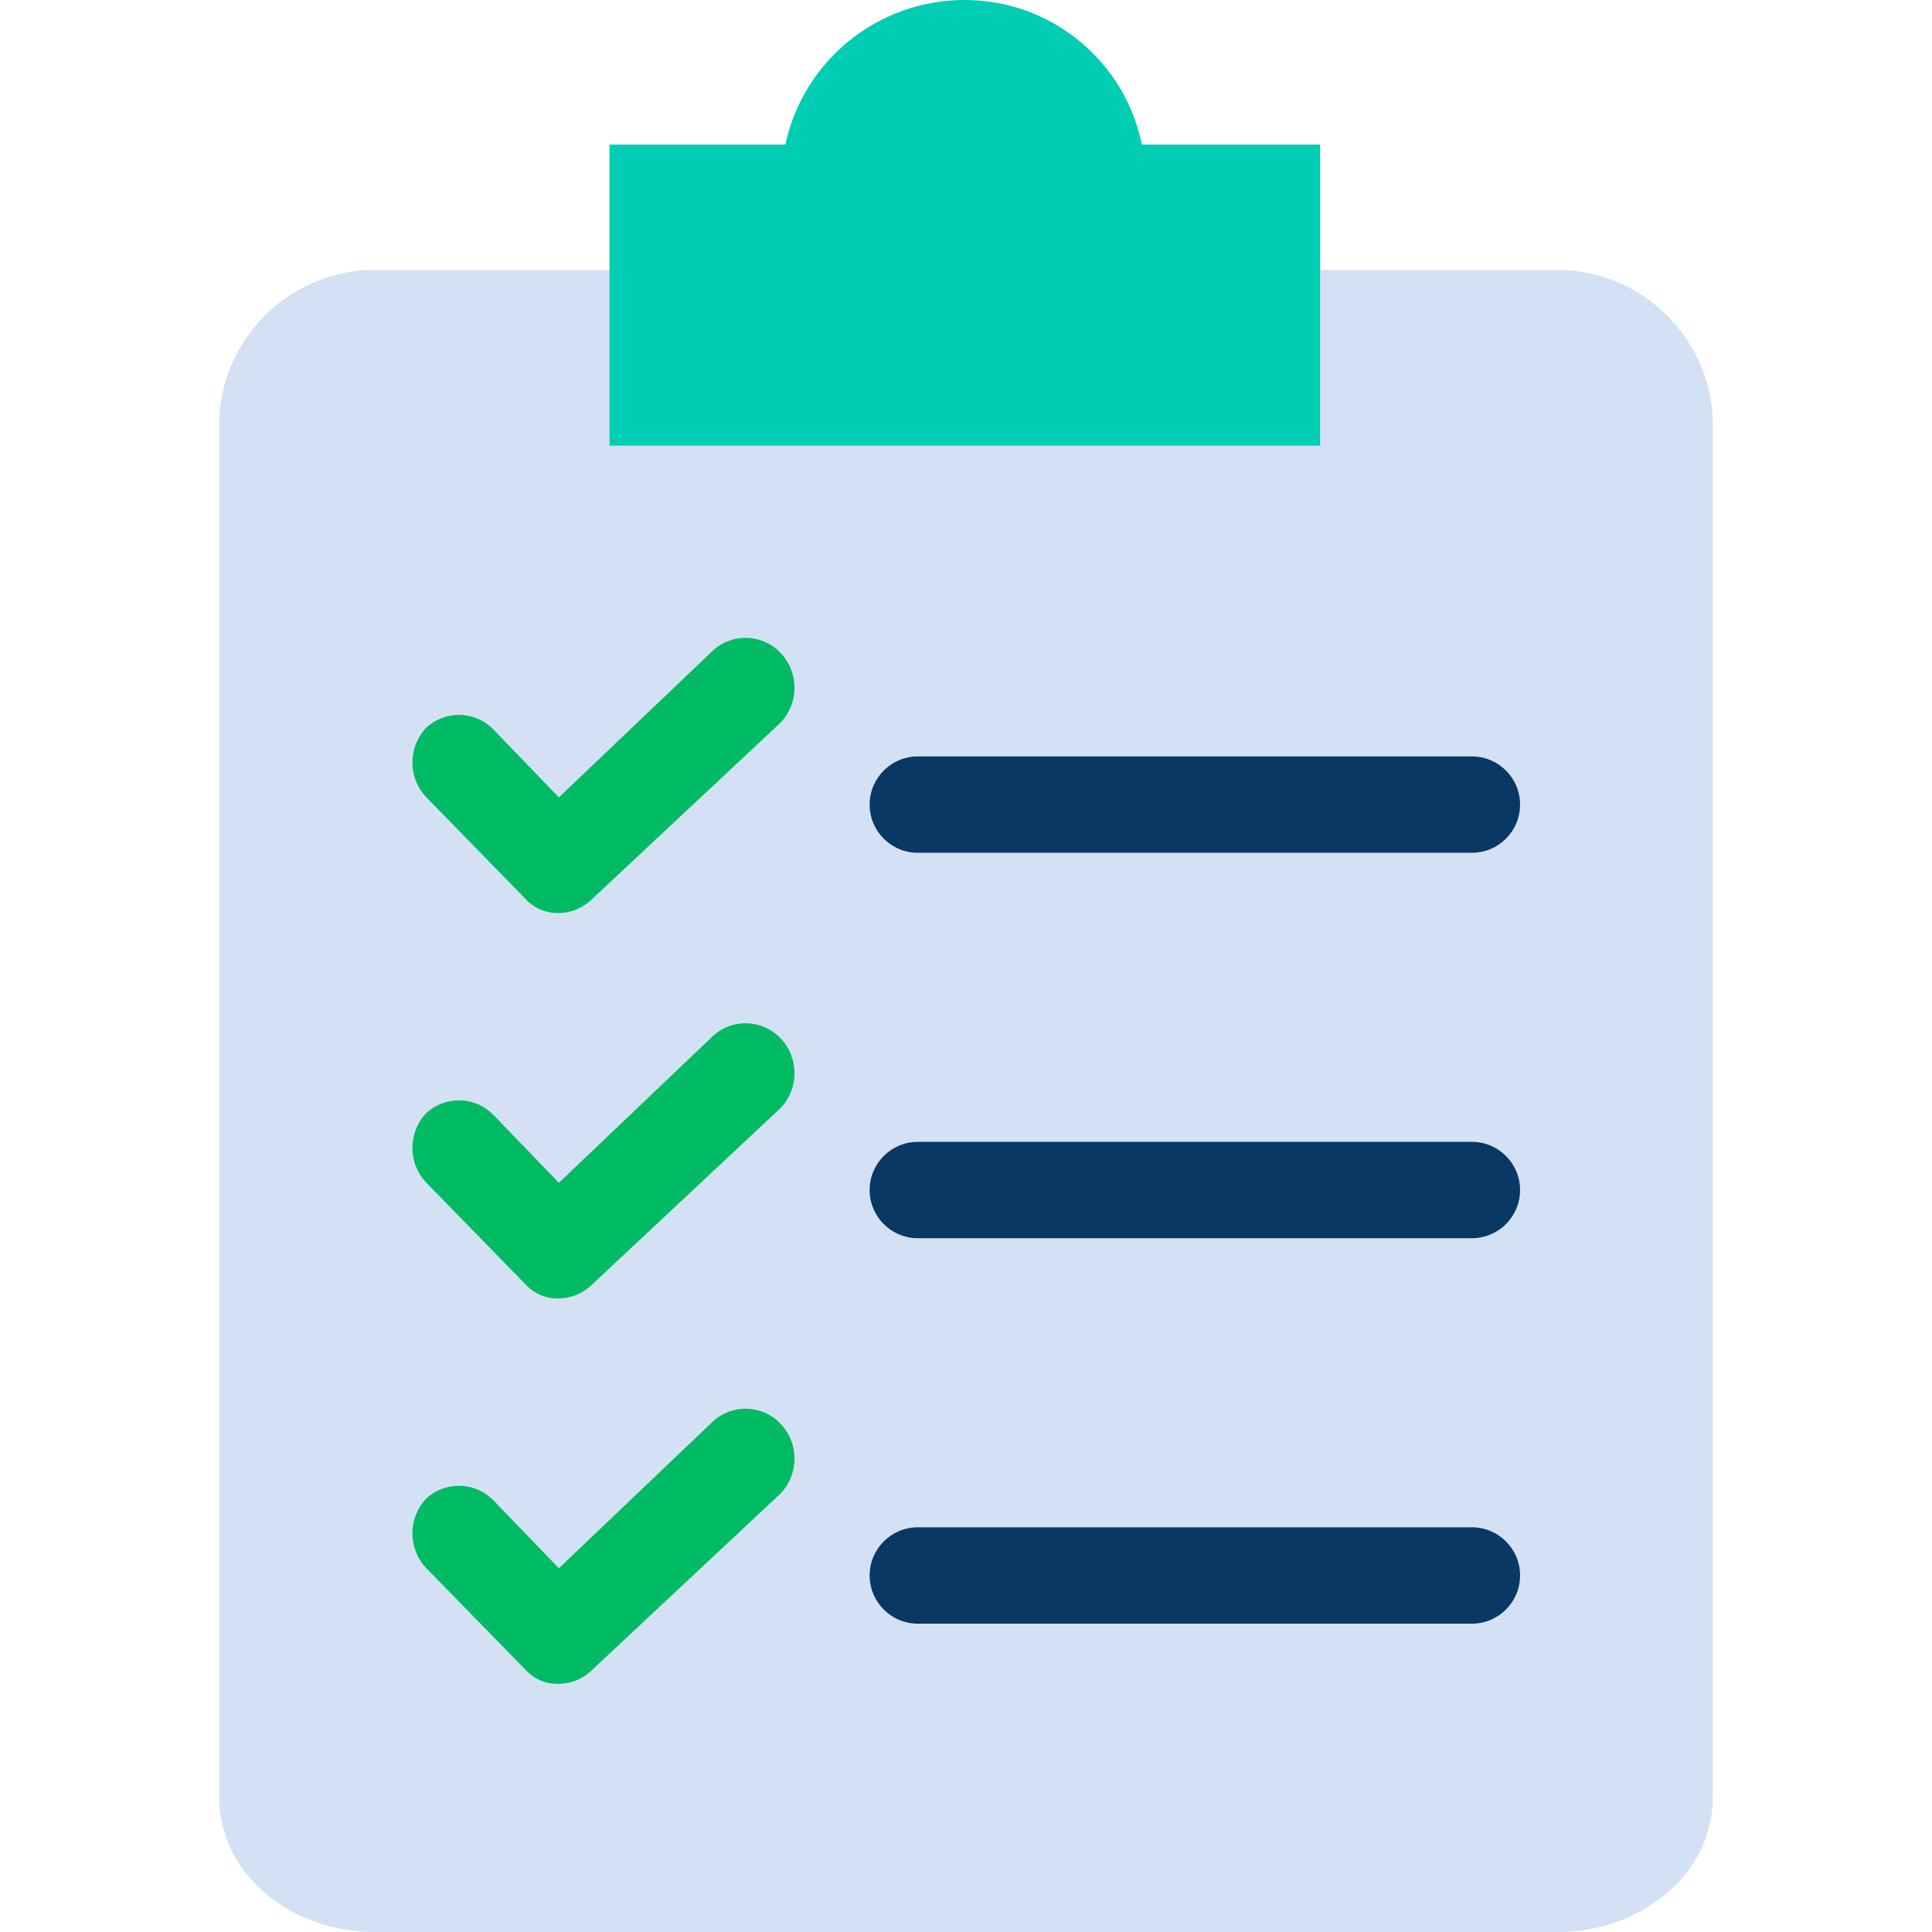 <?xml version="1.0" encoding="iso-8859-1"?>
<!-- Generator: Adobe Illustrator 19.0.0, SVG Export Plug-In . SVG Version: 6.00 Build 0)  -->
<svg version="1.1" id="Capa_1" xmlns="http://www.w3.org/2000/svg" xmlns:xlink="http://www.w3.org/1999/xlink" x="0px" y="0px"
	 viewBox="0 0 419.005 419.005" style="enable-background:new 0 0 419.005 419.005;" xml:space="preserve">
<g>
	<g>
		<path style="fill:#D4E1F4;" d="M338.025,58.515H80.98c-17.767,0.24-32.345,14.135-33.437,31.869v299.363
			c0,17.241,16.196,29.257,33.437,29.257h257.045c17.241,0,33.437-12.016,33.437-29.257V90.385
			C370.37,72.65,355.792,58.755,338.025,58.515z"/>
		<g>
			<path style="fill:#00BB64;" d="M121.209,281.601c-2.782,0.089-5.46-1.059-7.314-3.135l-21.42-21.943
				c-4.047-4.24-4.047-10.911,0-15.151c4.204-3.841,10.709-3.609,14.629,0.522l14.106,14.629l33.437-31.869
				c4.204-3.841,10.709-3.609,14.629,0.522c4.047,4.24,4.047,10.911,0,15.151l-40.751,38.139
				C126.594,280.435,123.965,281.562,121.209,281.601z"/>
			<path style="fill:#083863;" d="M319.217,268.54H199.054c-5.771,0-10.449-4.678-10.449-10.449s4.678-10.449,10.449-10.449h120.163
				c5.771,0,10.449,4.678,10.449,10.449S324.988,268.54,319.217,268.54z"/>
			<path style="fill:#00BB64;" d="M121.209,198.009c-2.782,0.089-5.46-1.059-7.314-3.135l-21.42-21.943
				c-4.047-4.24-4.047-10.911,0-15.151c4.204-3.841,10.709-3.609,14.629,0.522l14.106,14.629l33.437-31.869
				c4.204-3.841,10.709-3.609,14.629,0.522c4.047,4.24,4.047,10.911,0,15.151l-40.751,38.139
				C126.594,196.843,123.965,197.97,121.209,198.009z"/>
			<path style="fill:#083863;" d="M319.217,184.948H199.054c-5.771,0-10.449-4.678-10.449-10.449
				c0-5.771,4.678-10.449,10.449-10.449h120.163c5.771,0,10.449,4.678,10.449,10.449
				C329.666,180.27,324.988,184.948,319.217,184.948z"/>
			<path style="fill:#00BB64;" d="M121.209,365.193c-2.782,0.089-5.46-1.059-7.314-3.135l-21.42-21.943
				c-4.047-4.24-4.047-10.911,0-15.151c4.204-3.841,10.709-3.609,14.629,0.522l14.106,14.629l33.437-31.869
				c4.204-3.841,10.709-3.609,14.629,0.522c4.047,4.24,4.047,10.911,0,15.151l-40.751,38.139
				C126.594,364.027,123.965,365.153,121.209,365.193z"/>
			<path style="fill:#083863;" d="M319.217,352.132H199.054c-5.771,0-10.449-4.678-10.449-10.449
				c0-5.771,4.678-10.449,10.449-10.449h120.163c5.771,0,10.449,4.678,10.449,10.449
				C329.666,347.453,324.988,352.132,319.217,352.132z"/>
		</g>
	</g>
	<path style="fill:#00CEB4;" d="M286.303,60.083v36.571H132.18V31.348h38.139c3.926-18.232,20.012-31.274,38.661-31.347
		c18.721-0.129,34.917,13.004,38.661,31.347h38.661V60.083z"/>
</g>
<g>
</g>
<g>
</g>
<g>
</g>
<g>
</g>
<g>
</g>
<g>
</g>
<g>
</g>
<g>
</g>
<g>
</g>
<g>
</g>
<g>
</g>
<g>
</g>
<g>
</g>
<g>
</g>
<g>
</g>
</svg>
